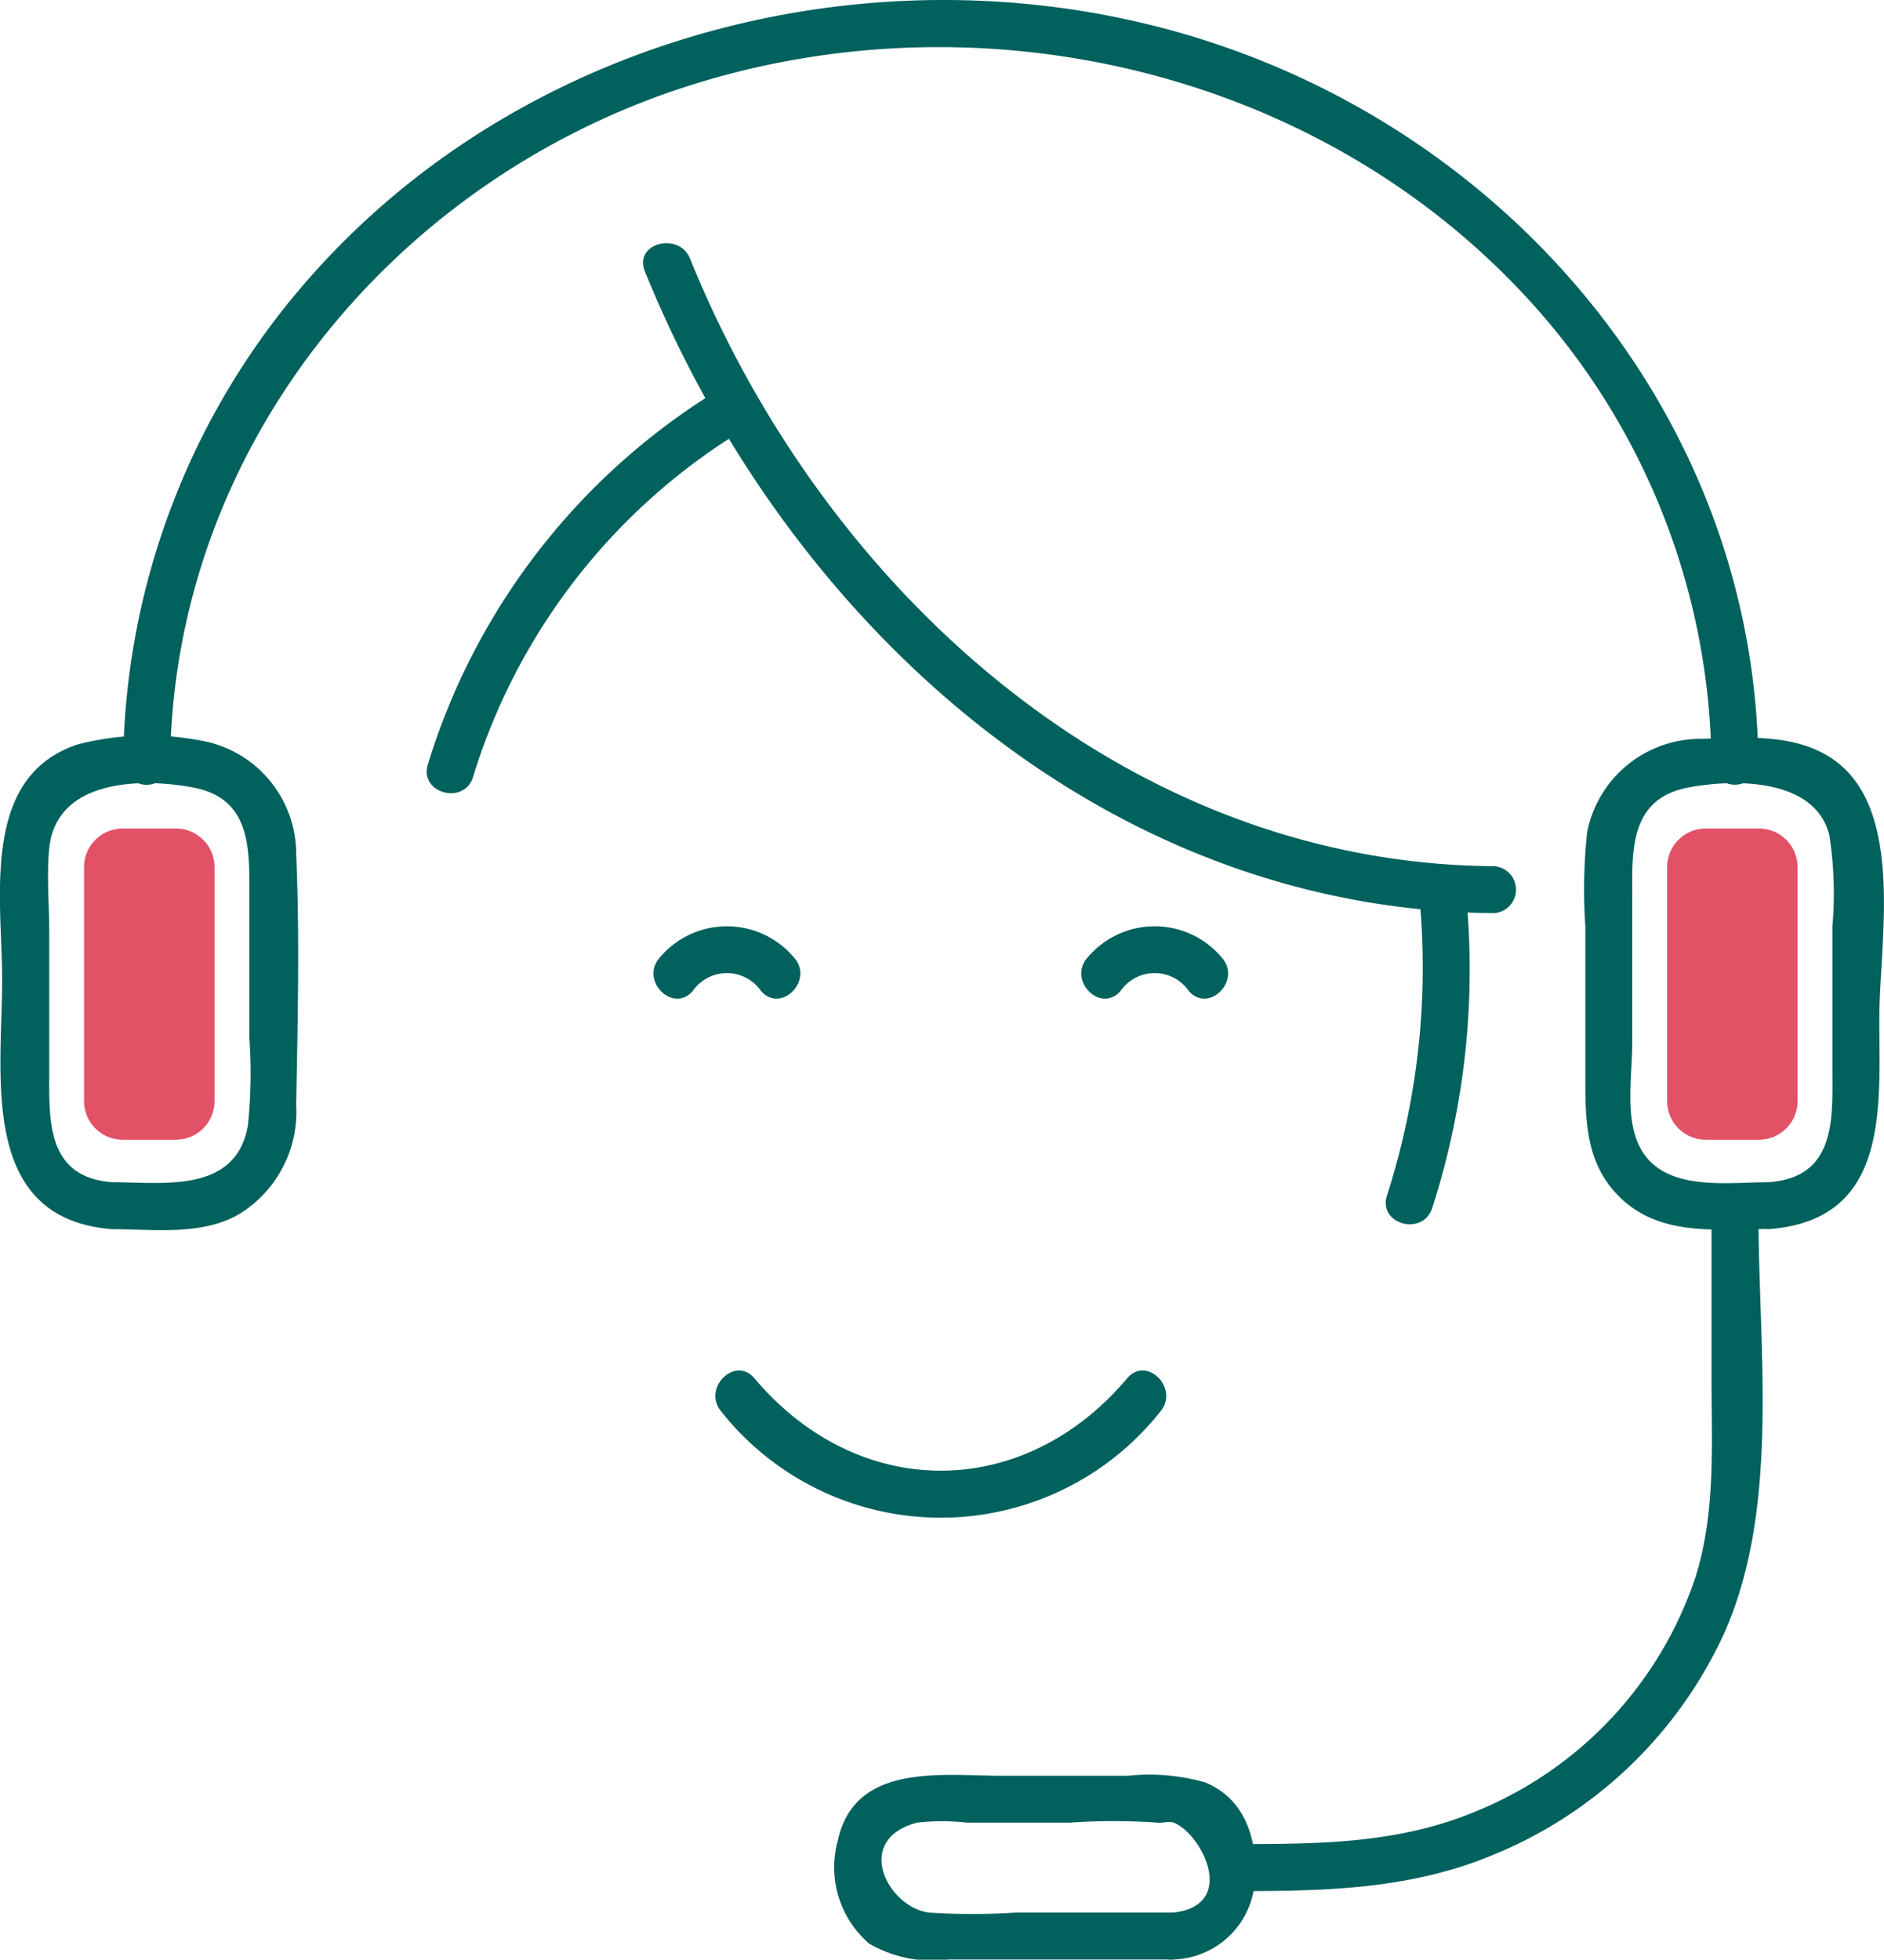 <svg id="call-icon" xmlns="http://www.w3.org/2000/svg" width="88.044" height="91.551" viewBox="0 0 88.044 91.551"><path id="Path_1257" data-name="Path 1257" d="M14.36,35.645C14.5,21.1,24.56,8.657,38.2,4.137,51.967-.429,67.9,3.179,77.8,13.947a32.468,32.468,0,0,1,8.592,21.7,1.1,1.1,0,0,0,2.193,0C88.437,20.2,77.868,7.052,63.448,2.125c-14.726-5.031-32.046-1-42.46,10.728a34.753,34.753,0,0,0-8.822,22.792,1.1,1.1,0,0,0,2.194,0" transform="translate(-6.411)" fill="#00615d"/><path id="Path_1258" data-name="Path 1258" d="M5.216,95.709c1.937,0,4.17.313,5.925-.681a5.6,5.6,0,0,0,2.7-5.125c.072-3.887.167-7.842,0-11.726a5.382,5.382,0,0,0-4.071-5.214,13.148,13.148,0,0,0-6.117.094C-.952,74.552.1,80.3.1,84.029.1,88.486-1.031,95.2,5.216,95.709c1.407.114,1.4-2.081,0-2.194C2.153,93.268,2.3,90.59,2.3,88.351V81.772c0-1.26-.125-2.592,0-3.848.319-3.2,4.2-3.322,6.728-2.848,2.768.519,2.624,2.975,2.624,5.12v6.545a23.466,23.466,0,0,1-.069,4.15C11,94.063,7.617,93.515,5.216,93.515a1.1,1.1,0,0,0,0,2.194" transform="translate(0 -38.286)" fill="#00615d"/><path id="Path_1259" data-name="Path 1259" d="M165.2,93.633c-2.2,0-5.441.552-6.3-2.166-.415-1.317-.138-3.048-.138-4.394v-6.58c0-2.187-.218-4.767,2.624-5.3,2.257-.423,5.906-.4,6.579,2.2a17.5,17.5,0,0,1,.149,4.282v6.6c0,2.279.228,5.1-2.918,5.352-1.4.113-1.41,2.307,0,2.194,5.607-.453,5.111-5.682,5.111-9.841,0-3.439,1.178-9.514-1.964-11.959-1.761-1.369-4.2-1.177-6.315-1.1a5.4,5.4,0,0,0-5.375,4.366,25.259,25.259,0,0,0-.084,4.388v7.274c0,2.061.094,4.017,1.758,5.522,1.895,1.715,4.518,1.346,6.869,1.346a1.1,1.1,0,0,0,0-2.194" transform="translate(-82.482 -38.404)" fill="#00615d"/><path id="Path_1260" data-name="Path 1260" d="M120.495,150.419c4.246,0,8.319-.042,12.313-1.73a20.324,20.324,0,0,0,10.725-10.355c2.6-5.88,1.586-13.219,1.586-19.491a1.1,1.1,0,0,0-2.194,0v7.622c0,3.128.2,6.293-.76,9.317a17.953,17.953,0,0,1-10.077,10.838c-3.75,1.617-7.6,1.6-11.593,1.6a1.1,1.1,0,0,0,0,2.194" transform="translate(-62.941 -62.071)" fill="#00615d"/><path id="Path_1261" data-name="Path 1261" d="M98.325,181.731H90.958a31.521,31.521,0,0,1-4.083,0c-1.921-.259-3.554-3.413-.541-4.2a10.314,10.314,0,0,1,2.323,0h4.818a29.508,29.508,0,0,1,4.085,0c.21.031.56-.08.764,0,1.311.517,3.01,3.849,0,4.2-1.386.16-1.4,2.355,0,2.194a3.931,3.931,0,0,0,3.8-3.876c.088-1.83-.5-3.636-2.319-4.394a9.512,9.512,0,0,0-3.622-.314H90.291c-2.8,0-6.877-.625-7.665,3.033a4.7,4.7,0,0,0,1.464,4.807,5.865,5.865,0,0,0,3.707.744H98.325a1.1,1.1,0,0,0,0-2.194" transform="translate(-43.474 -92.382)" fill="#00615d"/><path id="Path_1262" data-name="Path 1262" d="M63.615,25.327c6.612,16.321,21.331,29.868,39.7,29.987a1.1,1.1,0,0,0,0-2.193C85.992,53.008,71.971,40.148,65.73,24.744c-.523-1.291-2.646-.727-2.115.583" transform="translate(-33.48 -12.655)" fill="#00615d"/><path id="Path_1263" data-name="Path 1263" d="M44.322,56.252A28.88,28.88,0,0,1,57.116,39.939c1.2-.733.1-2.631-1.107-1.894a31.215,31.215,0,0,0-13.8,17.624c-.42,1.351,1.7,1.929,2.115.583" transform="translate(-22.214 -19.961)" fill="#00615d"/><path id="Path_1264" data-name="Path 1264" d="M139.081,101.569A36.31,36.31,0,0,0,140.639,86.7c-.14-1.391-2.336-1.406-2.194,0a34.737,34.737,0,0,1-1.479,14.286c-.434,1.347,1.683,1.924,2.115.583" transform="translate(-72.149 -45.137)" fill="#00615d"/><path id="Path_1265" data-name="Path 1265" d="M70.952,137.276a13.091,13.091,0,0,0,20.52,0c.906-1.072-.639-2.632-1.551-1.551-4.857,5.753-12.56,5.754-17.418,0-.912-1.08-2.457.478-1.551,1.551" transform="translate(-37.246 -71.334)" fill="#00615d"/><path id="Path_1266" data-name="Path 1266" d="M71.142,92.956a4.1,4.1,0,0,0-6.294,0c-.923,1.061.622,2.619,1.551,1.551a1.941,1.941,0,0,1,3.192,0c.928,1.067,2.474-.49,1.551-1.551" transform="translate(-34.025 -48.21)" fill="#00615d"/><path id="Path_1267" data-name="Path 1267" d="M113.406,92.956a4.1,4.1,0,0,0-6.294,0c-.923,1.061.622,2.619,1.551,1.551a1.941,1.941,0,0,1,3.192,0c.928,1.067,2.474-.49,1.551-1.551" transform="translate(-56.298 -48.21)" fill="#00615d"/><path id="Path_1268" data-name="Path 1268" d="M12.589,96.368H10.1A1.807,1.807,0,0,1,8.3,94.561V83.636A1.807,1.807,0,0,1,10.1,81.829h2.486A1.807,1.807,0,0,1,14.4,83.636V94.561a1.807,1.807,0,0,1-1.806,1.806" transform="translate(-4.373 -43.123)" fill="#e35167"/><path id="Path_1269" data-name="Path 1269" d="M169,96.368h-2.486a1.807,1.807,0,0,1-1.806-1.806V83.636a1.807,1.807,0,0,1,1.806-1.807H169a1.807,1.807,0,0,1,1.806,1.807V94.561A1.807,1.807,0,0,1,169,96.368" transform="translate(-86.8 -43.123)" fill="#e35167"/><rect id="Rectangle_320" data-name="Rectangle 320" width="88.044" height="91.551" fill="none"/></svg>